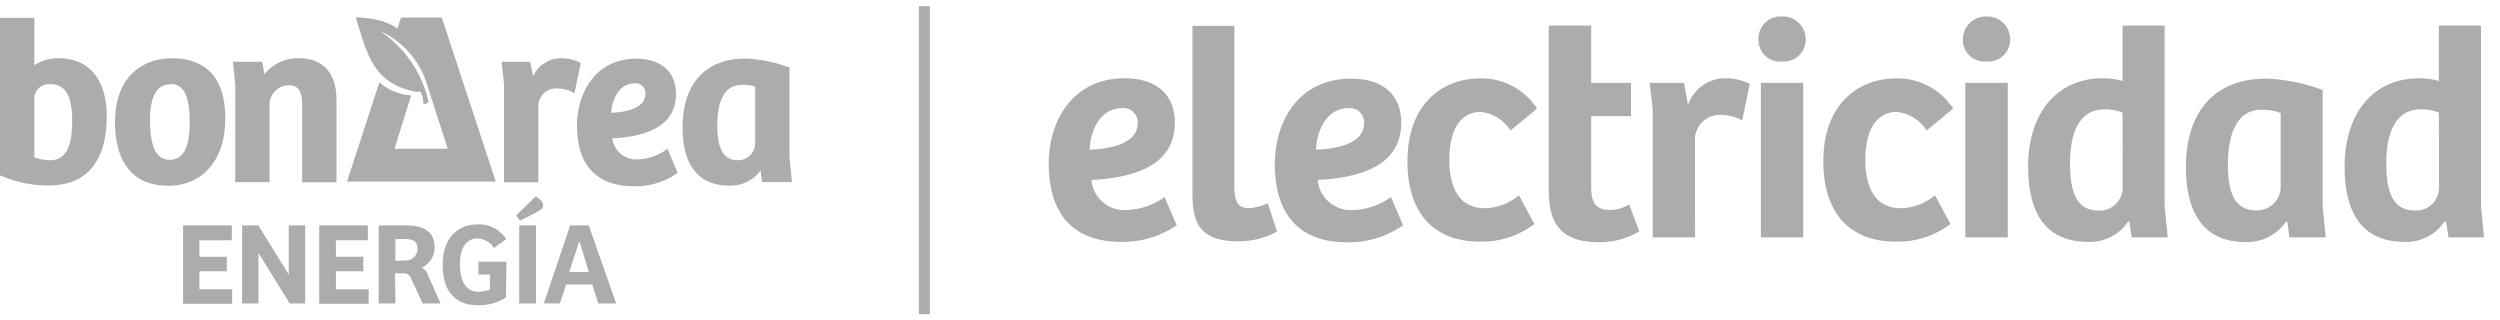 <svg xmlns="http://www.w3.org/2000/svg" width="218.5" height="28" viewBox="0 0 218.5 28"><defs><style>.a{fill:none;}.b{fill:#acacac;}</style></defs><rect class="a" width="218.5" height="28"/><rect class="b" x="67.33" y="13.52" width="26.92" height="0.96" transform="translate(94.79 -66.79) rotate(90)"/><path class="b" d="M102.68,10.73c0,4-4.07,4.82-7.29,5a2.89,2.89,0,0,0,3.06,2.63,6,6,0,0,0,3.33-1.14l1.06,2.47A8.36,8.36,0,0,1,98,21.14c-4.53,0-6.34-2.82-6.34-6.81s2.26-7.49,6.63-7.49C101,6.84,102.68,8.2,102.68,10.73Zm-4.6-1.28c-1.82,0-2.77,1.79-2.85,3.63,1.73-.06,4.2-.48,4.2-2.32A1.24,1.24,0,0,0,98.08,9.45Z"/><path class="b" d="M107.88,2.26V16.19c0,1.47.32,2,1.3,2a4.62,4.62,0,0,0,1.63-.42l.8,2.47a7,7,0,0,1-3.39.85c-3.83,0-4-2.18-4-4.42V2.26Z"/><path class="b" d="M122.47,10.73c0,4-4.07,4.82-7.3,5a2.9,2.9,0,0,0,3.07,2.63,6,6,0,0,0,3.33-1.14l1.06,2.47a8.36,8.36,0,0,1-4.87,1.49c-4.53,0-6.34-2.82-6.34-6.81s2.26-7.49,6.63-7.49C120.74,6.84,122.47,8.2,122.47,10.73Zm-4.6-1.28c-1.82,0-2.77,1.79-2.85,3.63,1.73-.06,4.2-.48,4.2-2.32A1.24,1.24,0,0,0,117.87,9.45Z"/><path class="b" d="M132.75,17.07l1.36,2.5a7.56,7.56,0,0,1-4.79,1.55c-3.94,0-6.31-2.45-6.31-7,0-5.32,3.35-7.27,6.33-7.27a5.8,5.8,0,0,1,5,2.64l-2.32,1.92a3.52,3.52,0,0,0-2.61-1.63c-1.65,0-2.74,1.41-2.74,4.18,0,2.61,1,4.24,3.09,4.24A4.78,4.78,0,0,0,132.75,17.07Z"/><path class="b" d="M139.07,2.24v5h3.48v2.91h-3.48v6.2c0,1.55.56,2,1.67,2a3.41,3.41,0,0,0,1.65-.48l.88,2.35a6.75,6.75,0,0,1-3.54.95c-4.31,0-4.37-2.87-4.37-5.08V2.24Z"/><path class="b" d="M148.15,20.75h-3.7V9.59l-.27-2.35h3l.35,1.92a3.47,3.47,0,0,1,3.19-2.32,4.86,4.86,0,0,1,2.21.48l-.66,3.2a4.11,4.11,0,0,0-1.89-.48,2.17,2.17,0,0,0-2.24,2.32Z"/><path class="b" d="M155.74,1.44a2,2,0,0,1,2.08,1.94,1.93,1.93,0,0,1-2.08,2,1.89,1.89,0,0,1-2.05-1.95A1.94,1.94,0,0,1,155.74,1.44ZM153.9,20.75V7.24h3.7V20.75Z"/><path class="b" d="M169.11,17.07l1.36,2.5a7.56,7.56,0,0,1-4.8,1.55c-3.94,0-6.31-2.45-6.31-7,0-5.32,3.36-7.27,6.34-7.27a5.78,5.78,0,0,1,5,2.64l-2.31,1.92a3.52,3.52,0,0,0-2.61-1.63c-1.65,0-2.75,1.41-2.75,4.18,0,2.61,1,4.24,3.09,4.24A4.78,4.78,0,0,0,169.11,17.07Z"/><path class="b" d="M173.61,1.44a2,2,0,0,1,2.08,1.94,1.93,1.93,0,0,1-2.08,2,1.89,1.89,0,0,1-2.05-1.95A2,2,0,0,1,173.61,1.44Zm-1.84,19.31V7.24h3.71V20.75Z"/><path class="b" d="M185.51,7.08V2.24h3.68V18l.27,2.75h-3.15l-.21-1.39H186a4,4,0,0,1-3.49,1.78c-4.29,0-5.25-3.35-5.25-6.57,0-4.56,2.4-7.73,6.55-7.73A6,6,0,0,1,185.51,7.08Zm0,2.77a3.86,3.86,0,0,0-1.59-.29c-2.35,0-3,2.34-3,4.71s.5,4.13,2.47,4.13a2,2,0,0,0,2.13-2Z"/><path class="b" d="M203,18.06l.27,2.69h-3.17l-.19-1.36-.13,0a4.07,4.07,0,0,1-3.57,1.76c-3.86,0-5.16-2.93-5.16-6.53,0-4.68,2.34-7.75,7.05-7.75a15.71,15.71,0,0,1,4.9,1Zm-3.67-8.18a4.46,4.46,0,0,0-1.68-.29c-2.18,0-2.93,2.18-2.93,4.79,0,2.16.45,4,2.43,4a2.06,2.06,0,0,0,2.18-2Z"/><path class="b" d="M213.16,7.08V2.24h3.68V18l.26,2.75H214l-.21-1.39h-.14a4,4,0,0,1-3.48,1.78c-4.29,0-5.25-3.35-5.25-6.57,0-4.56,2.4-7.73,6.55-7.73A6.09,6.09,0,0,1,213.16,7.08Zm0,2.77a3.91,3.91,0,0,0-1.6-.29c-2.34,0-3,2.34-3,4.71s.51,4.13,2.48,4.13a2,2,0,0,0,2.13-2Z"/><path class="b" d="M16,19.7h4.26V21H17.43v1.44h2.39v1.27H17.43v1.57h2.86v1.27H16Z"/><path class="b" d="M26.67,19.7v6.82H25.32l-2.73-4.41h0v4.41H21.16V19.7h1.42L25.24,24h0V19.7Z"/><path class="b" d="M27.9,19.7h4.25V21H29.36v1.44h2.39v1.27H29.36v1.57h2.86v1.27H27.9Z"/><path class="b" d="M34.56,26.52H33.1V19.7h2.35c1.54,0,2.53.49,2.53,1.91a1.85,1.85,0,0,1-1.13,1.77,1,1,0,0,1,.52.59l1.14,2.55H36.94l-1-2.15a.65.65,0,0,0-.63-.48h-.79Zm.88-3.76a1,1,0,0,0,1.05-1c0-.75-.45-.87-1.29-.87h-.64v1.91Z"/><path class="b" d="M44.22,26a4.42,4.42,0,0,1-2.45.68c-1.89,0-3.08-1.14-3.08-3.52,0-2.66,1.62-3.55,3.06-3.55a2.82,2.82,0,0,1,2.49,1.28l-1.06.79a1.77,1.77,0,0,0-1.45-.84c-.95,0-1.53.79-1.53,2.23s.47,2.43,1.62,2.43a3,3,0,0,0,1-.19V24h-1V22.87h2.44Z"/><path class="b" d="M46.82,17.17c.32.18.65.46.65.75s-.15.38-.45.56-1.1.58-1.57.8l-.34-.45Zm-1.44,9.35V19.7h1.47v6.82Z"/><path class="b" d="M47.53,26.52l2.3-6.82h1.63l2.39,6.82H52.3l-.55-1.66H49.48l-.54,1.66Zm2.22-2.75h1.71l-.82-2.71h0Z"/><path class="b" d="M38.61,1.53H35.05l-.32,1a12.12,12.12,0,0,1,1.81,2.63l.26.61L39.13,13H34.48l1.46-4.67a4.55,4.55,0,0,1-2.78-1.14l-2.83,8.68h13Z"/><path class="b" d="M33.09,2.65a7.6,7.6,0,0,1,4.13,4.4.37.37,0,0,0,0-.16c-1.42-4.51-2.89-5.17-6.13-5.39.94,3,1.44,5.79,5.19,6.5a1.53,1.53,0,0,0,.46,0A2.29,2.29,0,0,1,37,9.12a.78.78,0,0,0,.46-.21,10.14,10.14,0,0,0-4.33-6.26"/><path class="b" d="M5.16,5.09A3.78,3.78,0,0,0,3,5.71V1.56H0V15.34l.05,0a10.3,10.3,0,0,0,4.19.87c3.33,0,5.09-2.1,5.09-6.06C9.33,7,7.81,5.09,5.16,5.09M4.36,14A3.59,3.59,0,0,1,3,13.74V8.57A1.27,1.27,0,0,1,4.4,7.36c1.3,0,1.91,1,1.91,3.21,0,2.35-.62,3.44-1.95,3.44"/><path class="b" d="M15,5.09c-2.39,0-4.95,1.47-4.95,5.6,0,3.58,1.65,5.55,4.64,5.55s5-2.24,5-5.83C19.72,6,17.18,5.09,15,5.09m-.12,2.25c1.17,0,1.7,1,1.7,3.38,0,2.18-.57,3.25-1.74,3.25-1.53,0-1.73-1.92-1.73-3.6,0-1.13.23-3,1.77-3"/><path class="b" d="M26.12,5.09a3.71,3.71,0,0,0-3,1.39L22.91,5.4H20.36l.2,2v8.52h3V9.21a1.68,1.68,0,0,1,1.68-1.75c1,0,1.17.72,1.17,1.87v6.6h3V8.78c0-2.41-1.16-3.69-3.34-3.69"/><path class="b" d="M50.7,5.47A3.79,3.79,0,0,0,49,5.09a2.69,2.69,0,0,0-2.4,1.56L46.33,5.4H43.84l.21,1.89v8.64h3V9.41A1.57,1.57,0,0,1,48.7,7.73a3.06,3.06,0,0,1,1.4.35l.11.06.55-2.64Z"/><path class="b" d="M58.34,13l-.1.07a4.46,4.46,0,0,1-2.5.86,2.13,2.13,0,0,1-2.23-1.84c3.7-.18,5.57-1.48,5.57-3.88,0-1.93-1.3-3.08-3.48-3.08-3.55,0-5.17,3-5.17,5.83,0,4.39,2.69,5.32,5,5.32a6.34,6.34,0,0,0,3.79-1.17l0,0ZM55.46,7.28a.87.87,0,0,1,.95.91c0,1.34-1.86,1.62-3,1.67.08-1.26.76-2.58,2.08-2.58"/><path class="b" d="M69,13.78V5.88l-.06,0a12.12,12.12,0,0,0-3.78-.76c-3.5,0-5.5,2.2-5.5,6,0,4.21,2.2,5.1,4.05,5.1a3.26,3.26,0,0,0,2.76-1.31l.14,1h2.61ZM64.45,14c-1.2,0-1.76-1-1.76-3,0-3,1.17-3.58,2.15-3.58A3.47,3.47,0,0,1,66,7.57v5A1.48,1.48,0,0,1,64.45,14"/></svg>